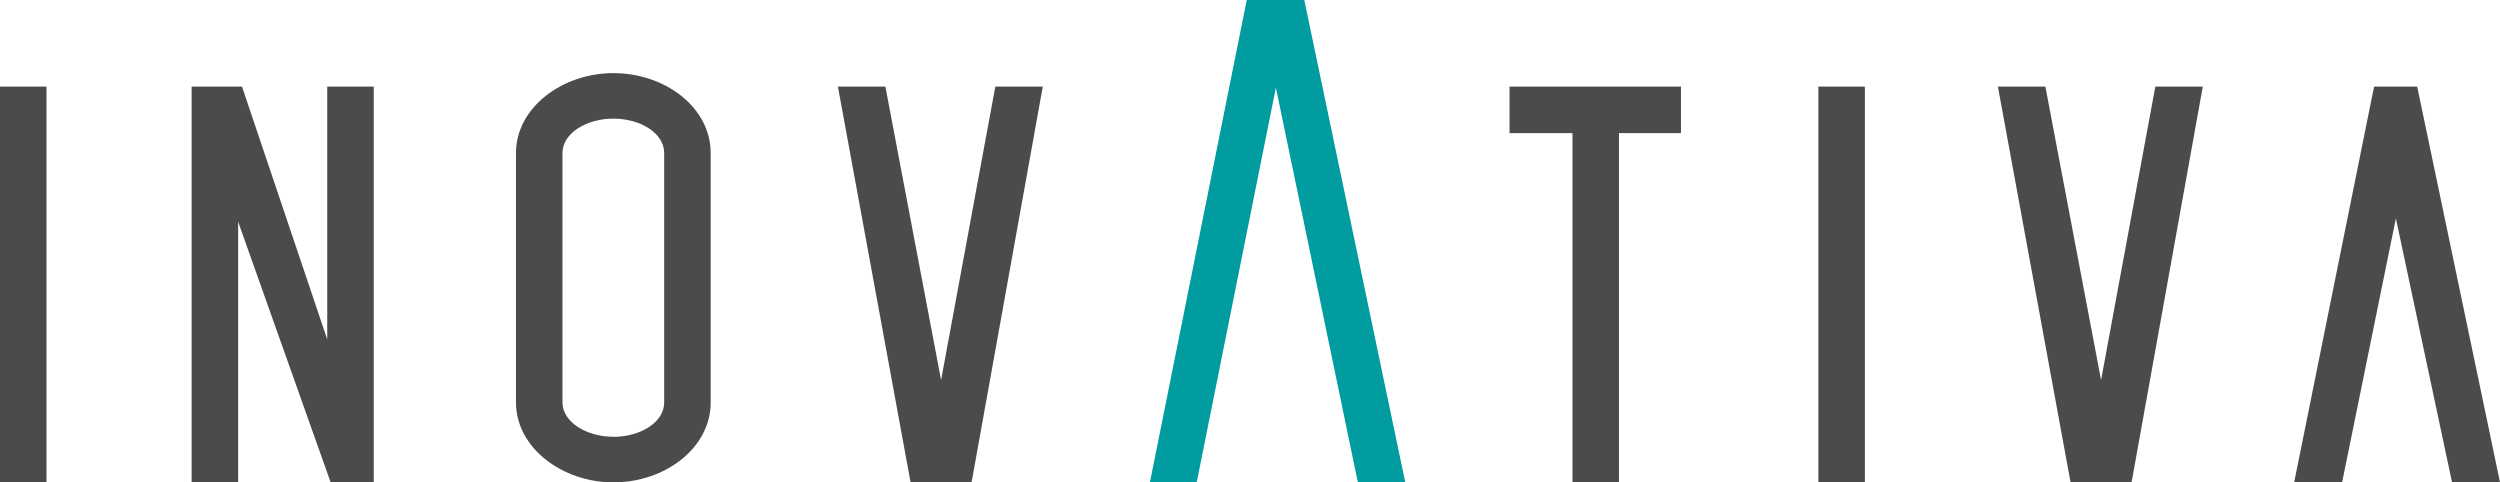 <svg xmlns:xlink="http://www.w3.org/1999/xlink" xmlns="http://www.w3.org/2000/svg" viewBox="0 0 1758.02 339.17" width="1758.02" height="339.17"><defs><style>.cls-1,.cls-2{fill:#4c4b4b;}.cls-2,.cls-3{fill-rule:evenodd;}.cls-3{fill:#009ca0;}</style></defs><g id="Camada_2" data-name="Camada 2"><g id="Camada_1-2" data-name="Camada 1"><polygon class="cls-1" points="1669.47 60.91 1613.28 339.17 1647 339.17 1684.8 153.55 1724.3 339.17 1758.03 339.17 1699.79 60.91 1669.47 60.91"></polygon><polygon class="cls-2" points="1404.94 60.91 1456.03 339.17 1498.95 339.17 1549.02 60.91 1515.64 60.91 1477.49 267.29 1438.33 60.91 1404.94 60.91"></polygon><rect class="cls-1" x="1278.69" y="60.9" width="32.7" height="278.26"></rect><polygon class="cls-2" points="1138.48 93.6 1182.07 93.6 1182.07 60.9 1061.5 60.9 1061.5 93.6 1105.78 93.6 1105.78 339.16 1138.48 339.16 1138.48 93.6"></polygon><polygon class="cls-2" points="589.23 60.91 640.32 339.17 683.23 339.17 733.29 60.91 699.92 60.91 661.78 267.29 622.61 60.91 589.23 60.91"></polygon><path class="cls-2" d="M431.3,307.14c-18.73,0-35.76-10.22-35.76-24.18V107.6c0-14,17-24.18,35.76-24.18,19.08,0,35.76,10.22,35.76,24.18V283c0,14-16.69,24.18-35.76,24.18M499.76,107.6c0-32-32-56.19-68.46-56.19-35.76,0-68.46,24.18-68.46,56.19V283c0,32,32.7,56.21,68.46,56.21,36.44,0,68.46-24.19,68.46-56.21Z"></path><polygon class="cls-2" points="167.46 155.93 232.5 339.16 262.82 339.16 262.82 60.9 230.12 60.9 230.12 238.69 170.18 60.9 134.76 60.9 134.76 339.16 167.46 339.16 167.46 155.93"></polygon><rect class="cls-1" y="60.9" width="32.69" height="278.26"></rect><polygon class="cls-3" points="897.21 61.62 841.54 339.16 808.64 339.16 876.72 0 917.19 0 988.18 339.16 954.85 339.16 897.21 61.62"></polygon></g></g></svg>